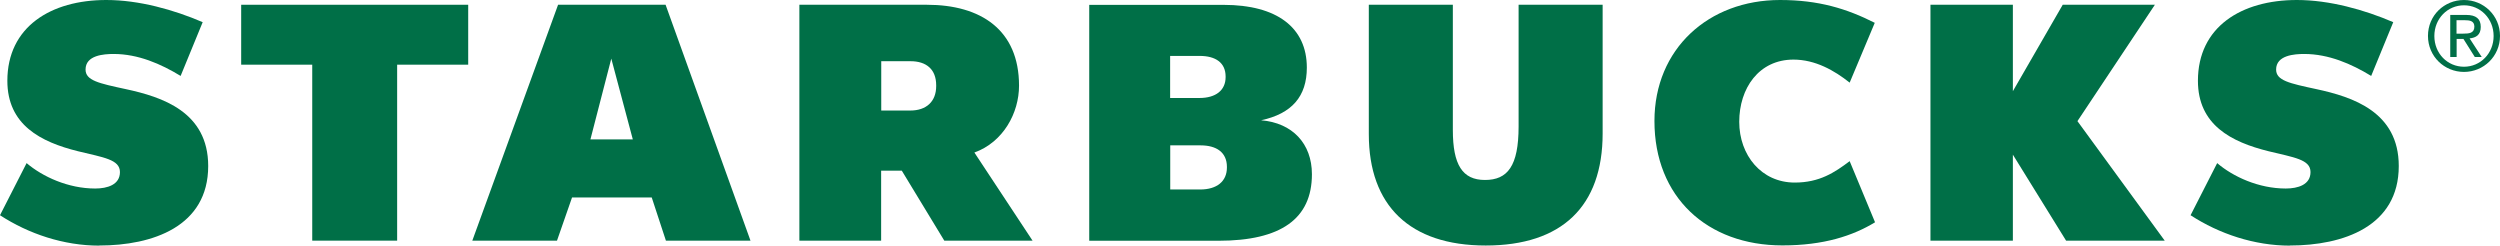 ﻿<?xml version="1.0" encoding="utf-8"?><svg id="_圖層_1" viewBox="0 0 231.15 22.7" xmlns="http://www.w3.org/2000/svg">
  <defs>
    <style>
      .cls-1 {
        fill: #006f47;
        stroke-width: 0px;
      }
    </style>
  </defs>
  <path class="cls-1" d="M148.18,12.34c0,6.74-3.77,10.36-10.81,10.36s-10.81-3.71-10.81-10.29V.44h7.77v11.58c0,3.21.88,4.62,2.97,4.62s3.11-1.28,3.11-4.95V.44h7.77v11.9Z" />
  <polygon class="cls-1" points="36.72 5.98 36.72 22.25 28.87 22.25 28.87 5.98 22.3 5.98 22.3 .44 43.29 .44 43.29 5.98 36.72 5.98" />
  <path class="cls-1" d="M56.52,5.42l-1.93,7.47h3.92l-1.99-7.47ZM61.57,22.25l-1.31-3.99h-7.37l-1.39,3.99h-7.83L51.6.44h9.94l7.85,21.81h-7.83Z" />
  <path class="cls-1" d="M173.37,20.56l-2.35-5.66c-1.39,1.05-2.79,1.98-5.08,1.98-3.08,0-5.13-2.53-5.13-5.62s1.81-5.75,5.01-5.75c2.03,0,3.79,1.01,5.2,2.13l2.32-5.53C170.75.8,168.15,0,164.58,0c-6.6,0-11.61,4.51-11.61,11.19,0,7.04,4.88,11.5,11.83,11.5,3.83,0,6.52-.89,8.57-2.14" />
  <polygon class="cls-1" points="191.03 22.25 186.11 14.3 186.11 22.25 178.49 22.25 178.49 .44 186.11 .44 186.11 8.43 190.72 .44 199.24 .44 192.08 11.2 200.15 22.25 191.03 22.25" />
  <path class="cls-1" d="M9.17,22.7c4.95,0,10.08-1.76,10.08-7.35,0-5.02-4.28-6.39-7.62-7.11-2.51-.54-3.72-.8-3.72-1.81,0-1.33,1.69-1.44,2.6-1.44,2.26,0,4.37.92,6.19,2.03l2.04-4.97C16.07.9,12.85,0,9.83,0,4.7,0,.68,2.48.68,7.47c0,4.09,3.1,5.66,6.52,6.51,2.37.58,3.89.76,3.89,1.93s-1.16,1.52-2.29,1.52c-2.49,0-4.86-1.09-6.34-2.35l-2.46,4.82c2.66,1.73,5.9,2.81,9.17,2.81" />
  <path class="cls-1" d="M211.71,22.7c4.95,0,10.08-1.76,10.08-7.35,0-5.02-4.28-6.39-7.62-7.11-2.52-.54-3.72-.8-3.72-1.81,0-1.33,1.7-1.44,2.6-1.44,2.26,0,4.37.92,6.19,2.03l2.04-4.97C218.61.9,215.38,0,212.37,0c-5.13,0-9.15,2.48-9.15,7.47,0,4.09,3.1,5.66,6.52,6.51,2.37.58,3.89.76,3.89,1.93s-1.16,1.52-2.29,1.52c-2.5,0-4.87-1.09-6.34-2.35l-2.46,4.82c2.66,1.73,5.91,2.81,9.18,2.81" />
  <path class="cls-1" d="M90.1,14.1c2.67-.97,4.12-3.66,4.12-6.18,0-5.15-3.52-7.48-8.52-7.48h-11.79v21.81h7.56v-6.47h1.91l3.93,6.47h8.16l-5.38-8.15ZM86.56,7.96c0,1.43-.91,2.26-2.39,2.26h-2.69v-4.56h2.71c1.44,0,2.37.73,2.37,2.23v.07Z" />
  <path class="cls-1" d="M116.6,11.12c2.84-.61,4.23-2.2,4.23-4.87,0-3.71-2.78-5.8-7.68-5.8h-12.44v21.81h11.95c5.77,0,8.64-2.03,8.64-6.15,0-2.83-1.8-4.75-4.7-4.99M108.19,5.17h2.74c1.45,0,2.39.62,2.39,1.9v.06c0,1.22-.91,1.93-2.42,1.93h-2.71v-3.89ZM113.44,15.49c0,1.28-.93,2.03-2.47,2.03h-2.77v-4.08h2.8c1.48,0,2.44.65,2.44,1.99v.06Z" />
  <path class="cls-1" d="M227.82,0c1.81,0,3.33,1.43,3.33,3.32s-1.52,3.33-3.33,3.33-3.33-1.43-3.33-3.33,1.51-3.32,3.33-3.32M227.82,6.17c1.52,0,2.74-1.23,2.74-2.84s-1.22-2.84-2.74-2.84-2.74,1.23-2.74,2.84,1.21,2.84,2.74,2.84M226.55,1.38h1.47c.92,0,1.35.36,1.35,1.11s-.45,1-1.03,1.06l1.12,1.72h-.64l-1.05-1.67h-.63v1.67h-.59V1.38ZM227.14,3.11h.61c.52,0,1.03-.03,1.03-.65,0-.54-.46-.59-.87-.59h-.78v1.25Z" />
</svg>